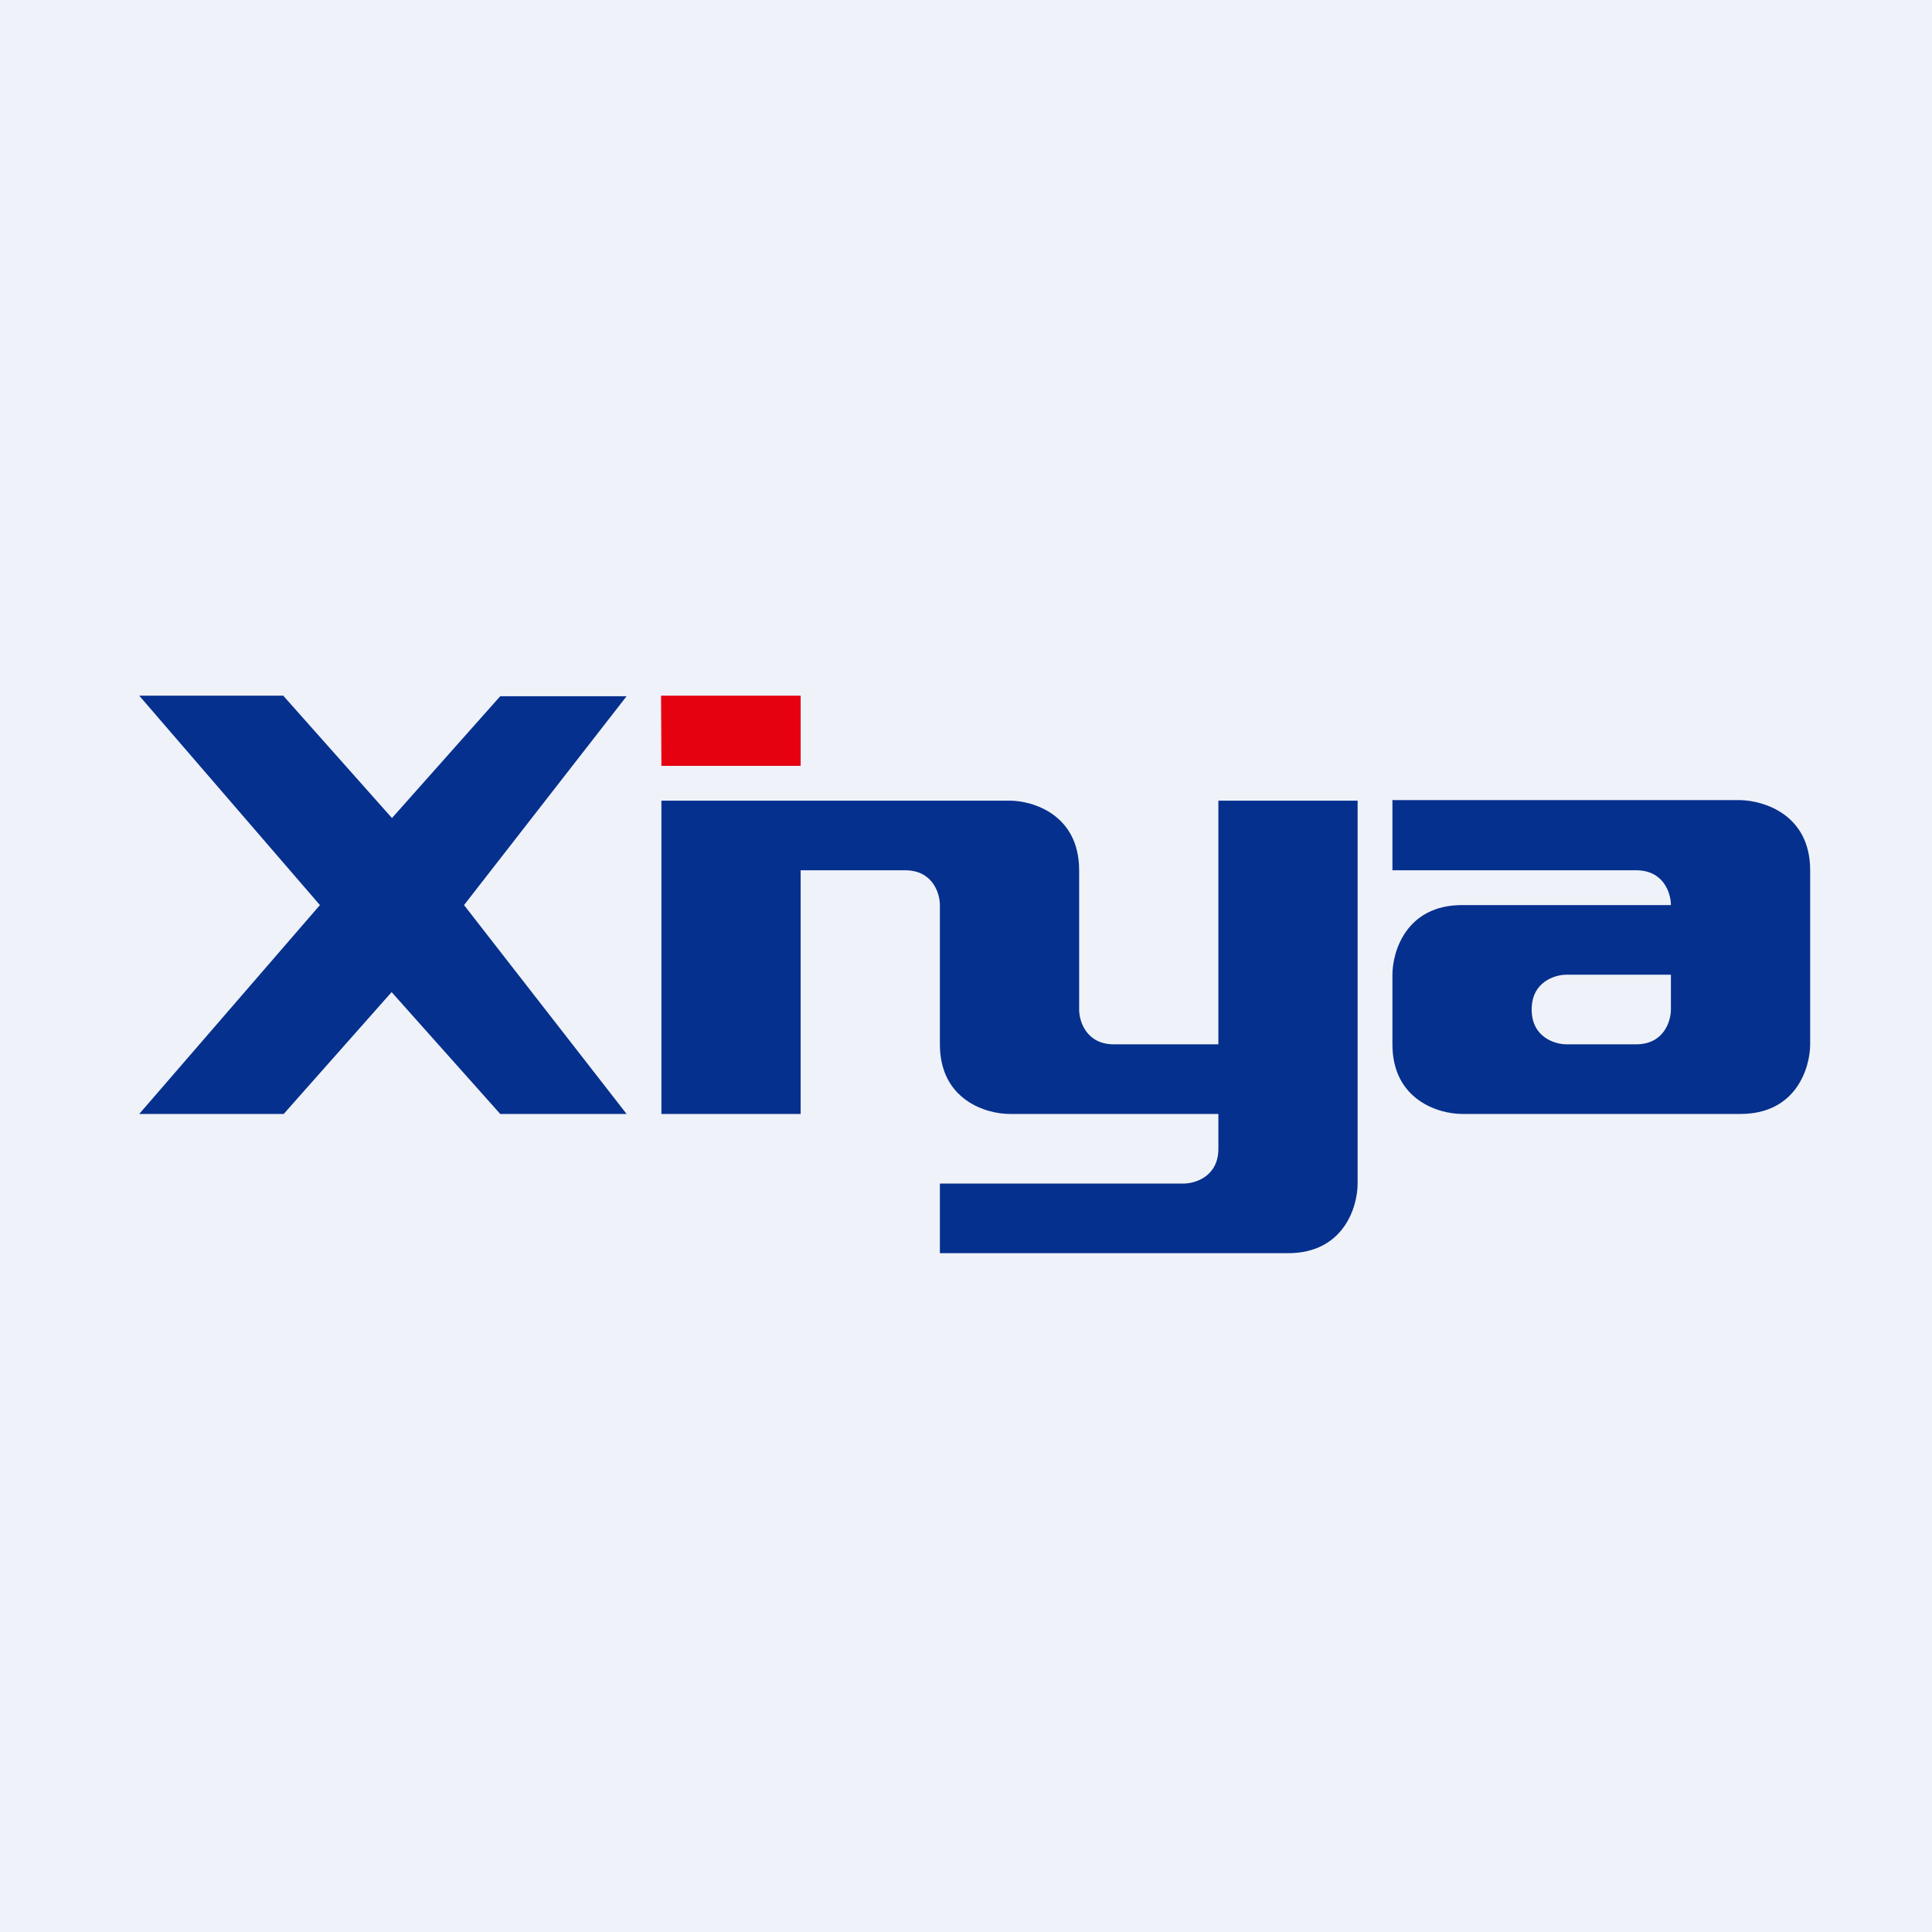 <?xml version="1.0" encoding="UTF-8"?>
<!-- generated by Finnhub -->
<svg viewBox="0 0 55.5 55.5" xmlns="http://www.w3.org/2000/svg">
<path d="M 0,0 H 55.5 V 55.5 H 0 Z" fill="rgb(239, 242, 248)"/>
<path d="M 8.14,19.985 H 4 L 9.19,26 L 4,32 H 8.15 L 11.25,28.5 L 14.37,32 H 18 L 13.33,26 L 18,20 H 14.37 L 11.26,23.5 L 8.15,20 Z M 29,23 H 19 V 32 H 23 V 25 H 26 C 26.8,25 27,25.67 27,26 V 30 C 27,31.6 28.33,32 29,32 H 35 V 33 C 35,33.8 34.33,34 34,34 H 27 V 36 H 37 C 38.6,36 39,34.67 39,34 V 23 H 35 V 30 H 32 C 31.2,30 31,29.33 31,29 V 25 C 31,23.4 29.67,23 29,23 Z" fill="rgb(5, 48, 142)"/>
<path d="M 18.99,19.985 H 23 V 22 H 19 Z" fill="rgb(230, 1, 16)"/>
<path d="M 39.99,22.985 H 50 C 50.67,23 52,23.4 52,25 V 30 C 52,30.67 51.6,32 50,32 H 42 C 41.33,32 40,31.6 40,30 V 28 C 40,27.33 40.4,26 42,26 H 48 C 48,25.67 47.8,25 47,25 H 40 V 23 Z M 48,28 V 29 C 48,29.33 47.8,30 47,30 H 45 C 44.67,30 44,29.8 44,29 S 44.67,28 45,28 H 48 Z" fill="rgb(5, 48, 142)" fill-rule="evenodd"/>
</svg>
